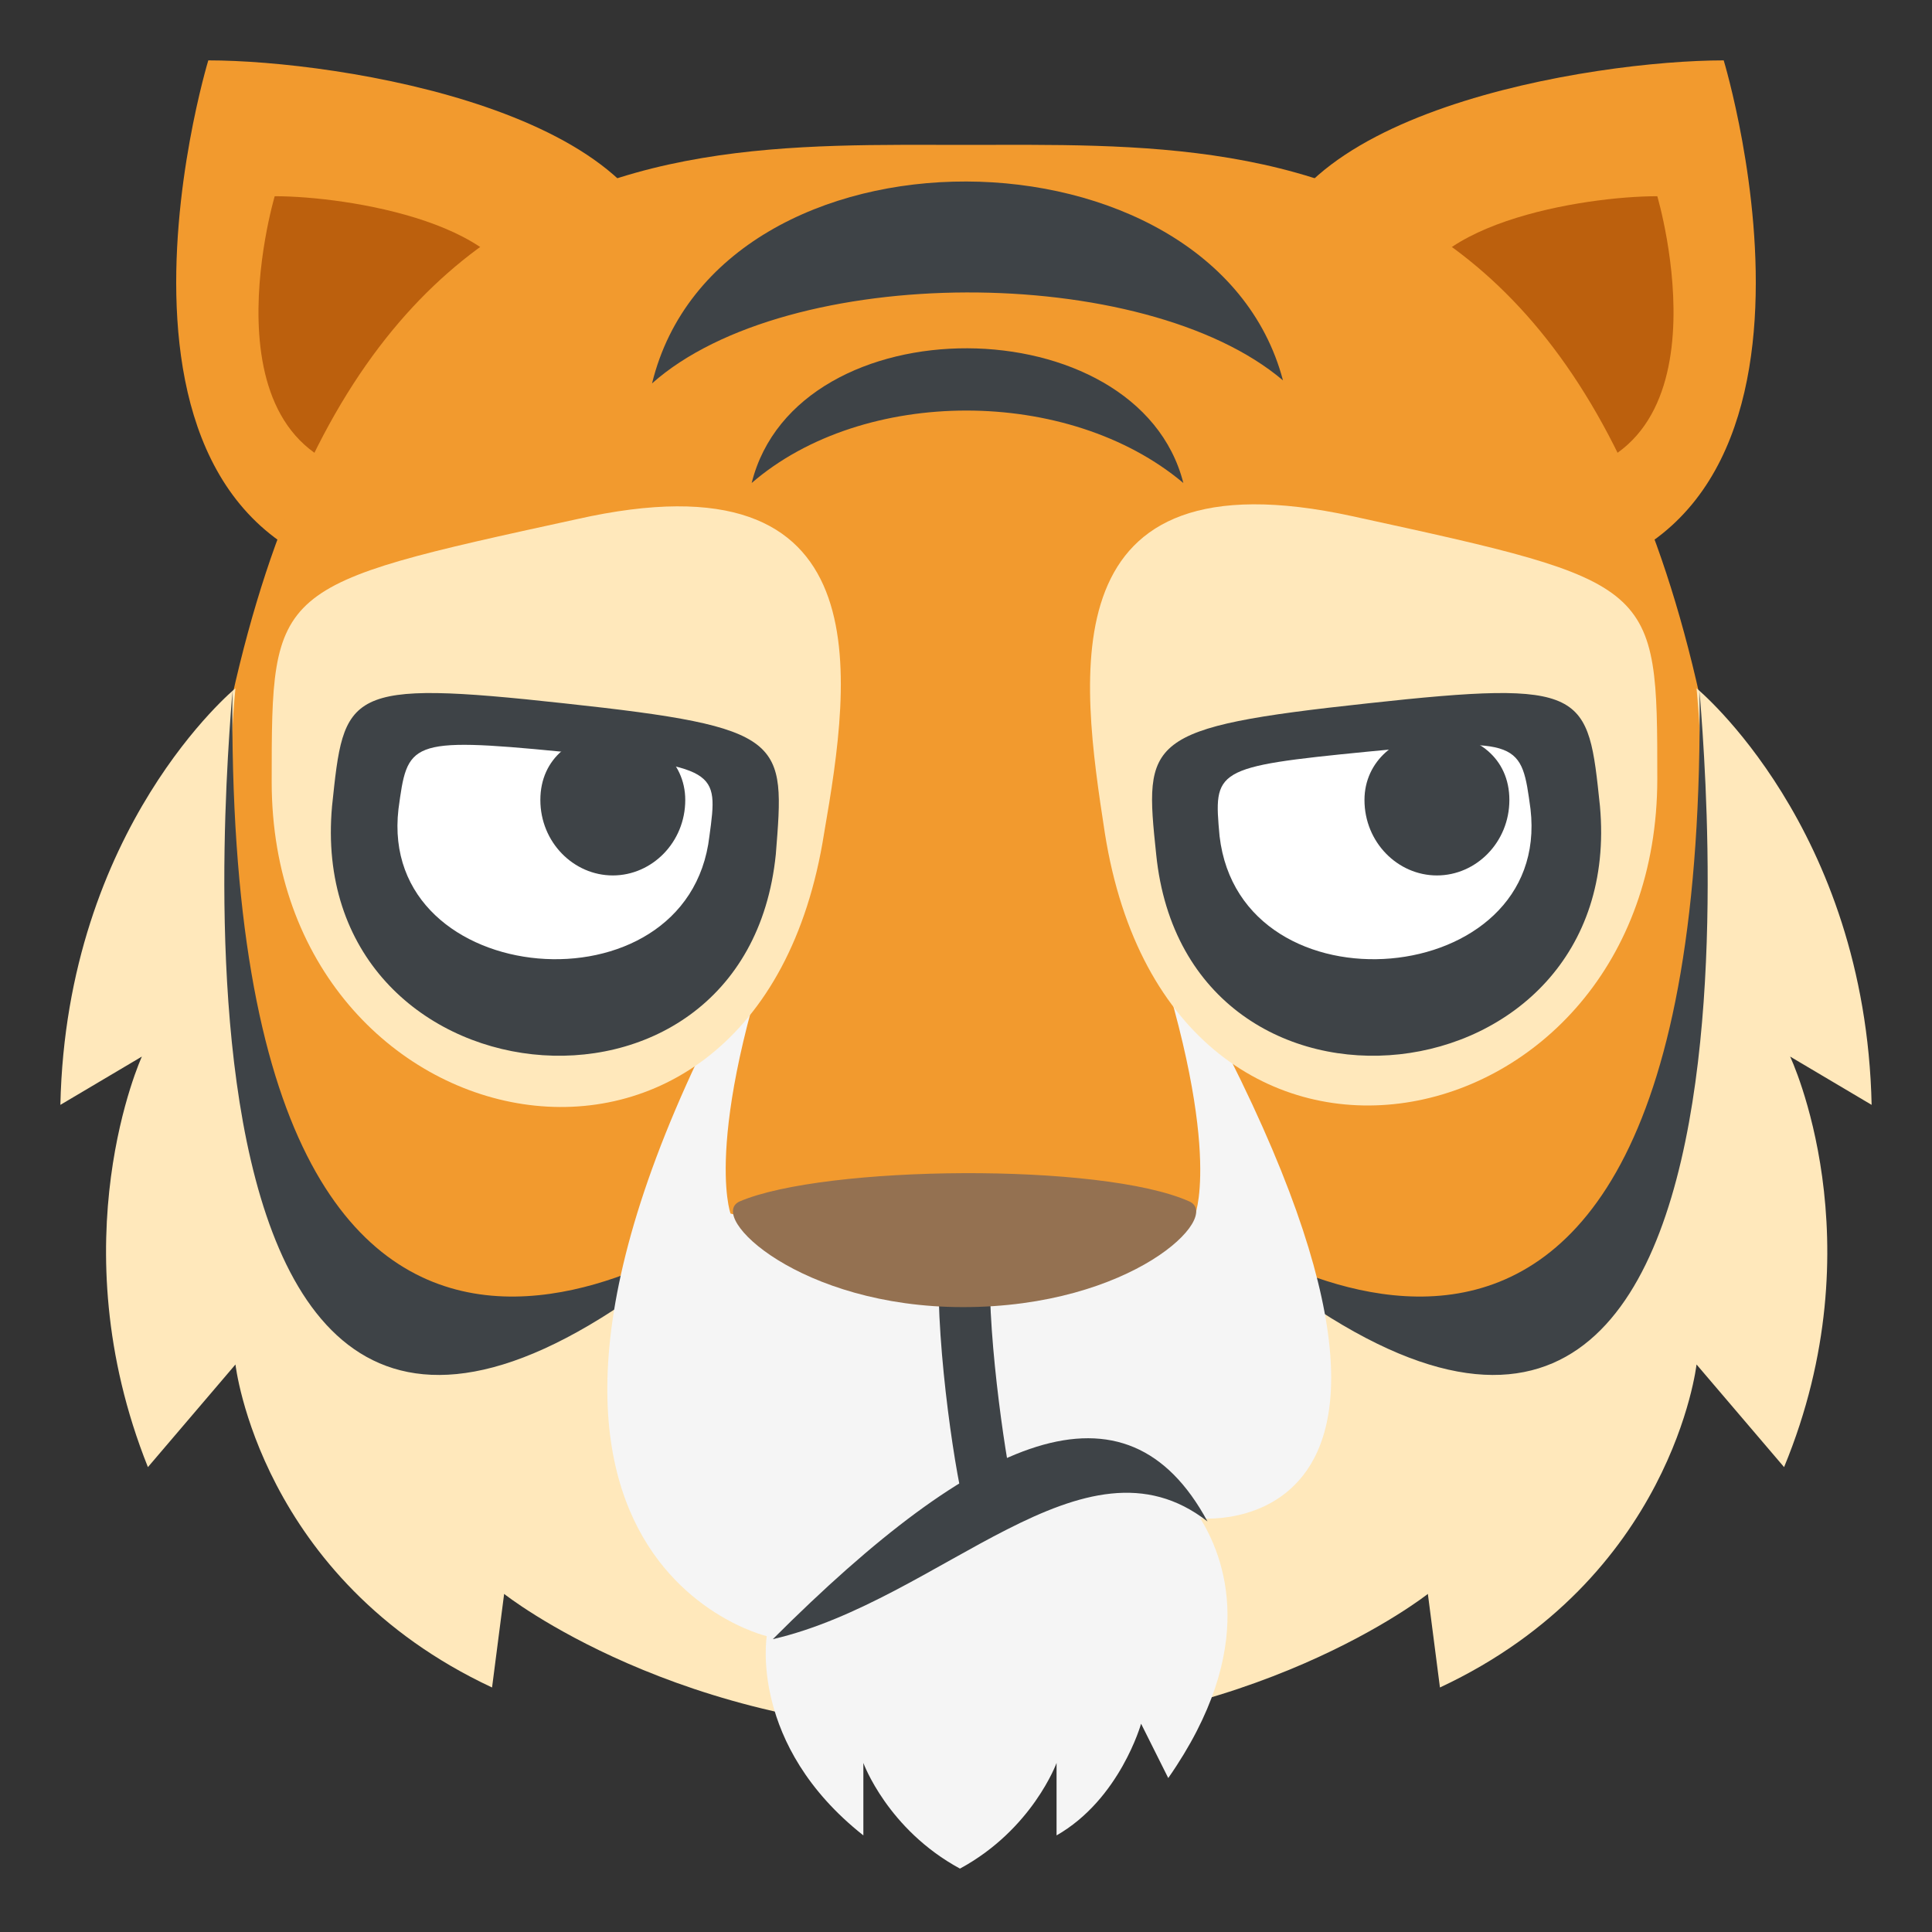 <?xml version="1.0" encoding="utf-8"?>
<!-- Uploaded to: SVG Repo, www.svgrepo.com, Generator: SVG Repo Mixer Tools -->
<svg width="800px" height="800px" viewBox="0 0 64 64" xmlns="http://www.w3.org/2000/svg" xmlns:xlink="http://www.w3.org/1999/xlink" aria-hidden="true" role="img" class="iconify iconify--emojione" preserveAspectRatio="xMidYMid meet">
<rect x="0" y="0" width="64" height="64" fill="#333333" stroke="none"/>
<path d="M22.1 9.3c0 5.6-3.5 10.2-7.8 10.1C1.7 19.1 6.9 2 6.9 2c4.3 0 15.2 1.7 15.2 7.3z" fill="#f29a2e">
</path>
<path d="M17.3 10.4c0 3-1.9 5.4-4.2 5.4c-6.7-.2-4-9.3-4-9.3c2.4 0 8.2.9 8.2 3.9" fill="#bc600d">
</path>
<path d="M41.9 9.3c0 5.6 3.5 10.2 7.8 10.1C62.3 19.1 57.1 2 57.1 2c-4.3 0-15.2 1.7-15.2 7.3" fill="#f29a2e">
</path>
<path d="M46.7 10.4c0 3 1.9 5.4 4.2 5.4c6.7-.2 4-9.3 4-9.3c-2.4 0-8.2.9-8.2 3.9" fill="#bc600d">
</path>
<path d="M58 41.7c0 9.1-52 9.1-52 0C6 3.8 20.9 4.8 32 4.8s26-1 26 36.9" fill="#f29a2e">
</path>
<g fill="#3e4347">
<path d="M42.5 12.6c-2.3-8.7-18.7-8.9-20.9.1c4.5-4 16.3-4 20.9-.1">
</path>
<path d="M39.2 16c-1.5-5.9-12.8-6-14.3 0c3.7-3.2 10.5-3.2 14.3 0">
</path>
</g>
<path d="M62 36.6c-.2-9.2-5.8-13.8-5.8-13.8s3.4 33.9-16.6 17.5H24.3C4.4 56.6 7.8 22.8 7.8 22.8S2.2 27.4 2 36.6L4.7 35s-2.8 6.1.2 13.6l2.9-3.4s.8 7.1 8.5 10.7l.4-3.1s5.8 4.6 15.3 4.6s15.3-4.6 15.3-4.6l.4 3.1c7.7-3.6 8.5-10.7 8.5-10.7l2.9 3.4c3.1-7.5.2-13.6.2-13.6l2.7 1.6" fill="#ffe8bb">
</path>
<g fill="#3e4347">
<path d="M24.3 40.3S7.4 53 7.7 22.8c.1 0-4 35.9 16.6 17.5">
</path>
<path d="M39.7 40.3S56.6 53 56.3 22.8c-.1 0 4 35.9-16.6 17.5">
</path>
</g>
<path d="M37.6 29.4c3 8.2 2 10.8 2 10.8l-7.5 2.2l-7.9-2.2s-1-2.7 2-10.8c-13.2 21.9-.8 24.8-.8 24.8s-.6 3.6 3.2 6.6v-2.4s.8 2.2 3.2 3.5c2.4-1.3 3.2-3.5 3.2-3.5v2.4c2.1-1.2 2.8-3.7 2.8-3.7l.9 1.8c3-4.3 1.9-7.3 1-8.7c0 .1.1.1.1.1s11 1-2.2-20.9" fill="#f5f5f5">
</path>
<g fill="#3e4347">
<path d="M32 50.1c-.3-.9-1-5.4-.9-8.2h1.7c-.1 2.5.6 7 .8 7.6l-1.6.6">
</path>
<path d="M25.6 54.3c6.8-6.8 11.7-8.9 14.4-3.9c-4.1-3.2-8.8 2.6-14.4 3.9">
</path>
</g>
<path d="M39.4 39.8c-2.9-1.3-12.1-1.2-14.9 0c-1.1.5 2 3.5 7.4 3.5c5.6 0 8.6-3 7.5-3.5" fill="#947151">
</path>
<path d="M27.3 27.6C25.1 41.6 9 38.1 9 25.9c0-6.5 0-6.5 10.1-8.7c10.2-2.3 9.1 5.2 8.2 10.4" fill="#ffe8bb">
</path>
<path d="M25.7 28.3c-1 9.9-15.6 8.3-14.7-1.6c.4-3.8.4-4.2 7.7-3.4c7.4.8 7.3 1.2 7 5" fill="#3e4347">
</path>
<path d="M23.5 27.7c-.7 6-11 5.1-10.3-.9c.3-2.2.3-2.4 5.4-1.9c5.2.5 5.2.6 4.9 2.8" fill="#ffffff">
</path>
<path d="M22.7 26.5c0 1.4-1.1 2.5-2.4 2.5c-1.3 0-2.4-1.1-2.4-2.5s1.1-2.2 2.4-2.2s2.4.9 2.4 2.2" fill="#3e4347">
</path>
<path d="M36.6 27.6c2.2 13.9 18.3 10.5 18.3-1.8c0-6.5 0-6.5-10.1-8.7c-10.1-2.2-9 5.3-8.2 10.5" fill="#ffe8bb">
</path>
<path d="M38.3 28.3c1 9.9 15.6 8.3 14.7-1.6c-.4-3.8-.4-4.2-7.7-3.4c-7.4.8-7.4 1.2-7 5" fill="#3e4347">
</path>
<path d="M40.4 27.7c.7 6 11 5.1 10.3-.9c-.3-2.2-.3-2.4-5.4-1.9c-5.1.5-5.1.6-4.9 2.8" fill="#ffffff">
</path>
<path d="M45.2 26.5c0 1.4 1.1 2.5 2.4 2.5c1.3 0 2.4-1.1 2.4-2.5s-1.1-2.2-2.4-2.2s-2.4.9-2.4 2.2" fill="#3e4347">
</path>
</svg>